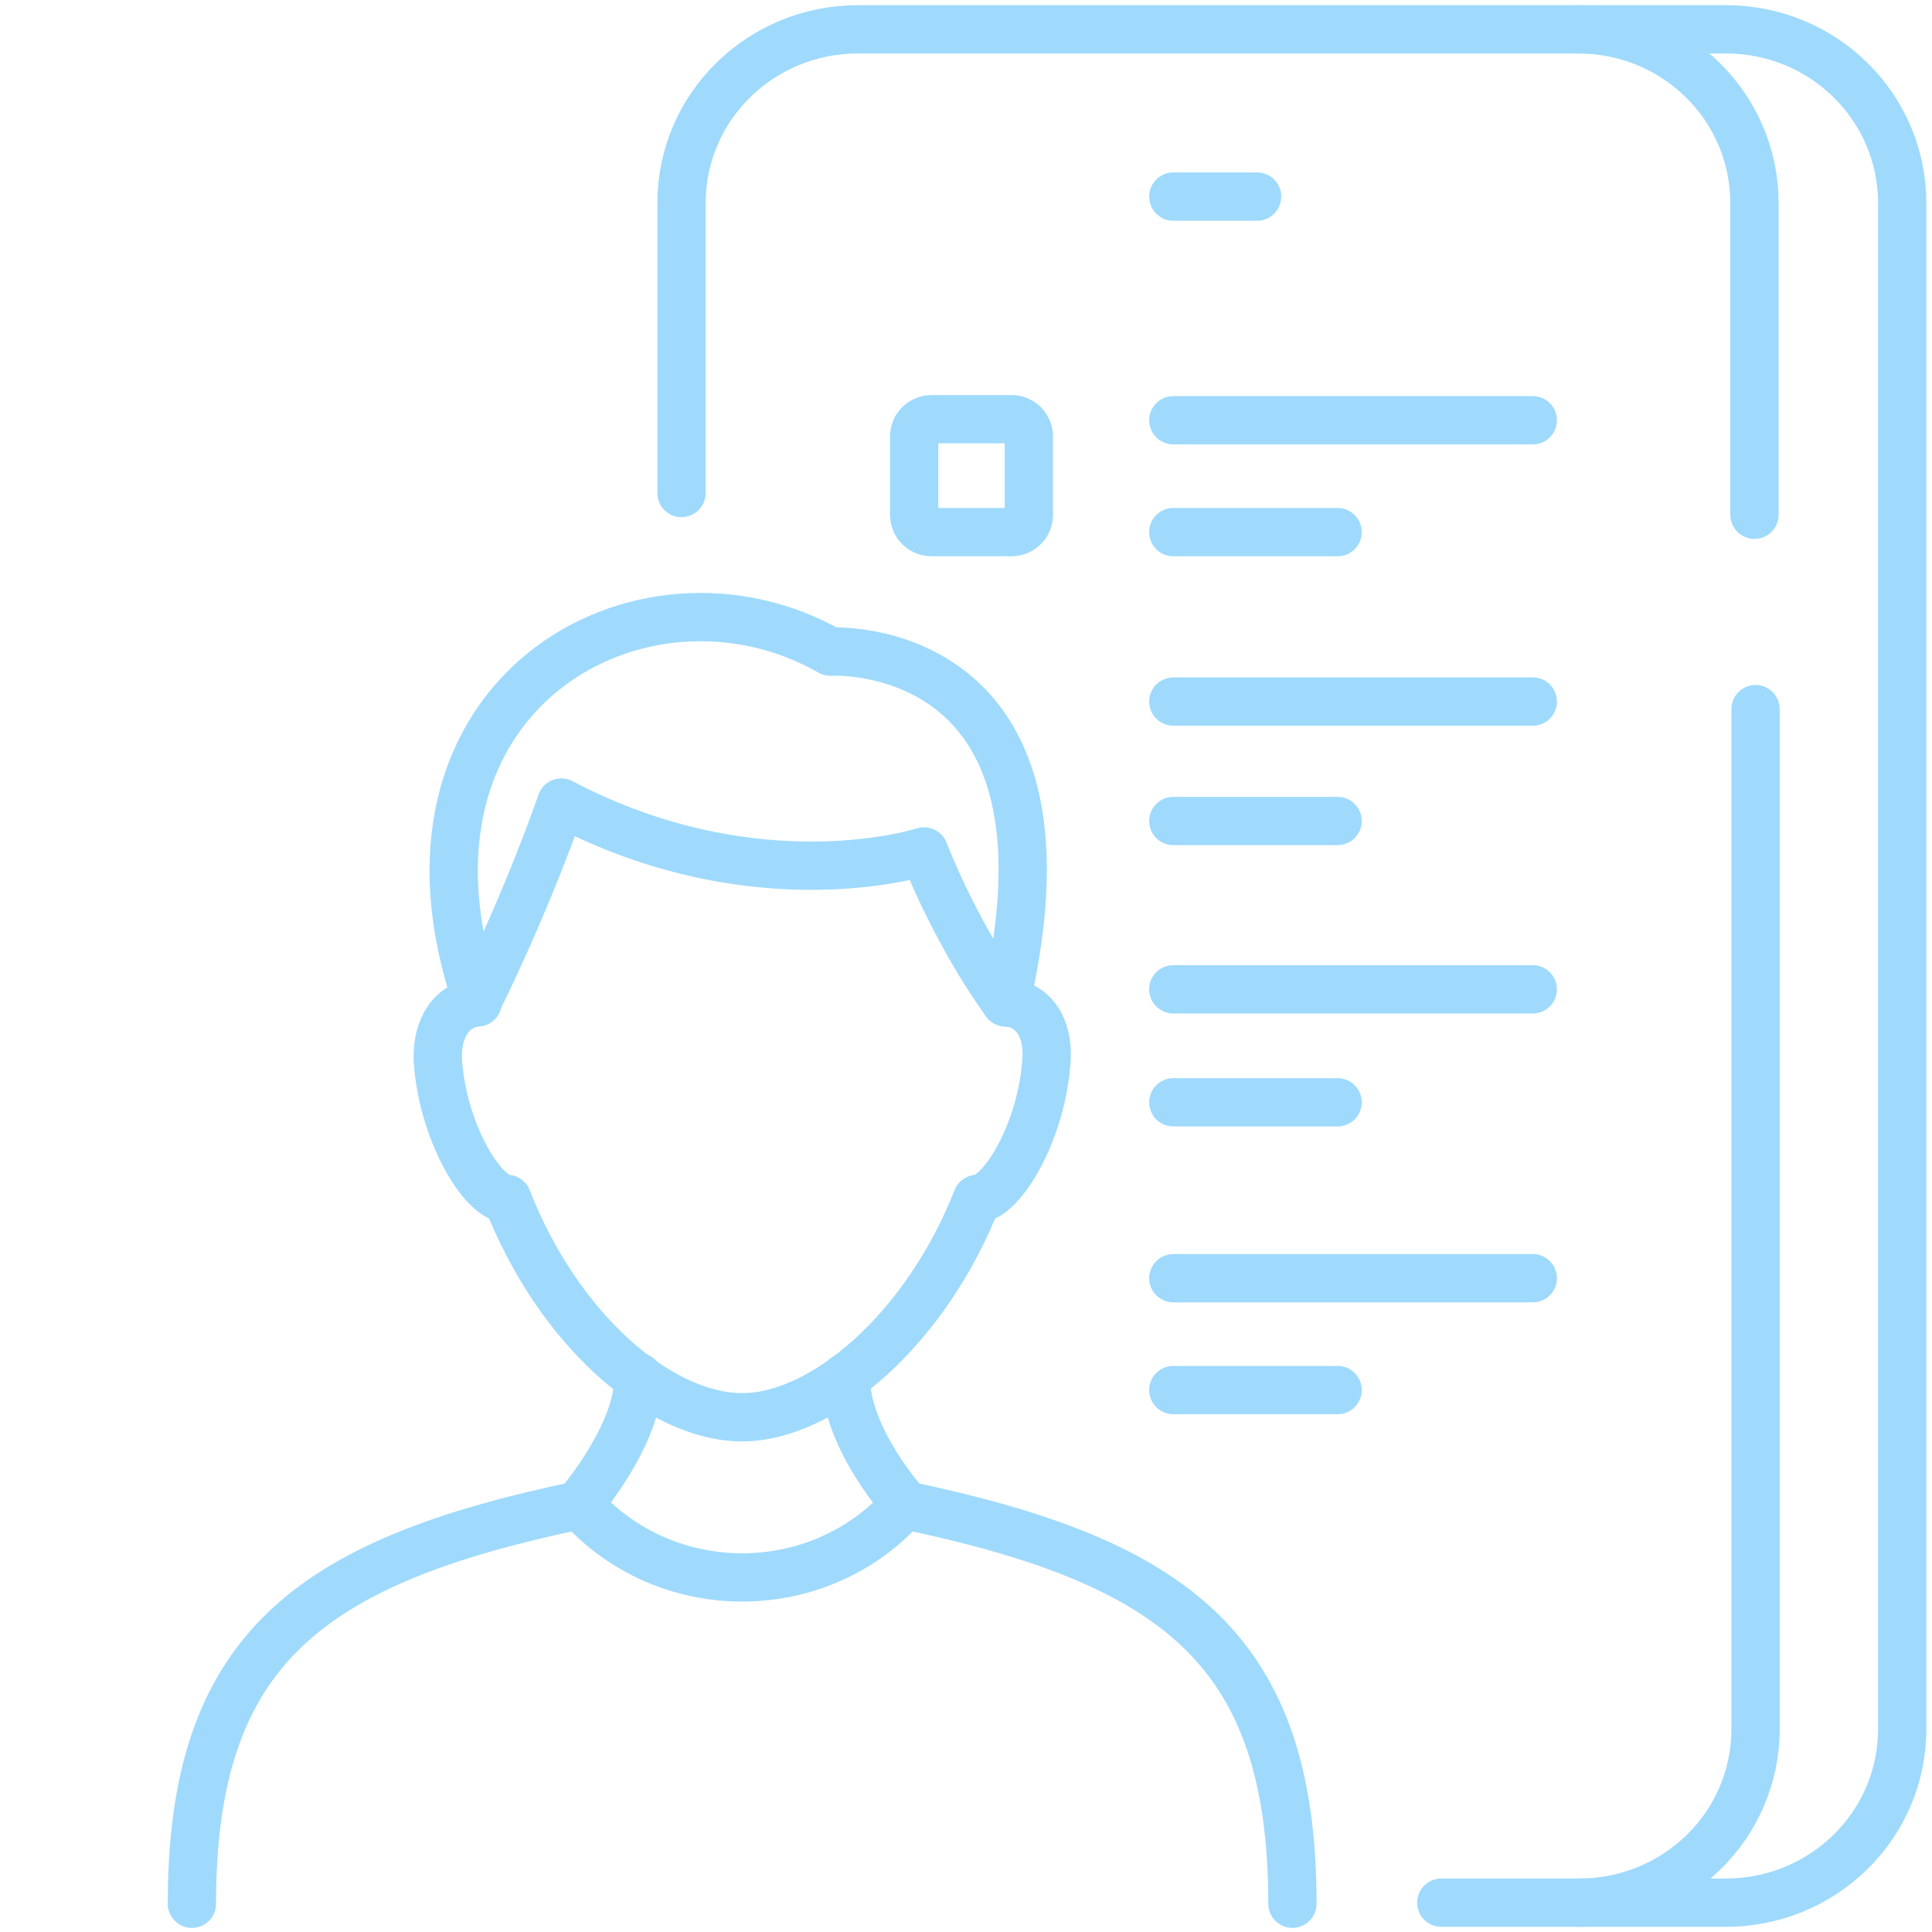 <svg width="40" height="40" viewBox="0 0 40 40" fill="none" xmlns="http://www.w3.org/2000/svg">
<path d="M24.292 4.07H26.027" stroke="#9FDAFD" stroke-miterlimit="10" stroke-linecap="round" stroke-linejoin="round"/>
<path d="M14.11 10.208V4.205C14.11 2.204 15.754 0.607 17.763 0.607H32.671C34.703 0.607 36.324 2.226 36.324 4.205V10.658" stroke="#9FDAFD" stroke-miterlimit="10" stroke-linecap="round" stroke-linejoin="round"/>
<path d="M36.347 14.682V35.795C36.347 37.797 34.703 39.393 32.694 39.393H29.84" stroke="#9FDAFD" stroke-miterlimit="10" stroke-linecap="round" stroke-linejoin="round"/>
<path d="M32.694 0.607H35.731C37.763 0.607 39.383 2.226 39.383 4.205V35.795C39.383 37.797 37.74 39.393 35.731 39.393H32.694" stroke="#9FDAFD" stroke-miterlimit="10" stroke-linecap="round" stroke-linejoin="round"/>
<path d="M20.936 11.017H19.292C19.087 11.017 18.927 10.86 18.927 10.658V9.039C18.927 8.836 19.087 8.679 19.292 8.679H20.936C21.142 8.679 21.301 8.836 21.301 9.039V10.658C21.301 10.86 21.142 11.017 20.936 11.017Z" stroke="#9FDAFD" stroke-miterlimit="10" stroke-linecap="round" stroke-linejoin="round"/>
<path d="M24.292 8.701H31.735" stroke="#9FDAFD" stroke-miterlimit="10" stroke-linecap="round" stroke-linejoin="round"/>
<path d="M24.292 11.017H27.694" stroke="#9FDAFD" stroke-miterlimit="10" stroke-linecap="round" stroke-linejoin="round"/>
<path d="M24.292 16.998H27.694" stroke="#9FDAFD" stroke-miterlimit="10" stroke-linecap="round" stroke-linejoin="round"/>
<path d="M17.511 28.511C17.511 29.792 18.744 31.141 18.744 31.141C16.963 33.165 13.767 33.165 11.986 31.141C11.986 31.141 13.219 29.725 13.219 28.511" stroke="#9FDAFD" stroke-miterlimit="10" stroke-linecap="round" stroke-linejoin="round"/>
<path d="M9.886 20.753C9.361 20.798 9.041 21.271 9.064 21.945C9.155 23.407 9.977 24.801 10.502 24.823C11.553 27.521 13.653 29.343 15.365 29.343C17.055 29.343 19.178 27.499 20.228 24.823C20.753 24.801 21.575 23.407 21.667 21.945C21.712 21.271 21.393 20.798 20.845 20.753" stroke="#9FDAFD" stroke-miterlimit="10" stroke-linecap="round" stroke-linejoin="round"/>
<path d="M20.822 20.753C22.58 13.176 17.192 13.491 17.192 13.491C13.288 11.265 7.694 14.39 9.886 20.753" stroke="#9FDAFD" stroke-miterlimit="10" stroke-linecap="round" stroke-linejoin="round"/>
<path d="M20.822 20.753C19.749 19.269 19.132 17.628 19.132 17.628C19.132 17.628 15.685 18.752 11.621 16.616C11.621 16.616 10.982 18.505 9.886 20.731" stroke="#9FDAFD" stroke-miterlimit="10" stroke-linecap="round" stroke-linejoin="round"/>
<path d="M18.744 31.164C24.338 32.333 26.758 34.154 26.758 39.415" stroke="#9FDAFD" stroke-miterlimit="10" stroke-linecap="round" stroke-linejoin="round"/>
<path d="M11.986 31.164C6.393 32.333 3.973 34.154 3.973 39.415" stroke="#9FDAFD" stroke-miterlimit="10" stroke-linecap="round" stroke-linejoin="round"/>
<path d="M24.292 14.525H31.735" stroke="#9FDAFD" stroke-miterlimit="10" stroke-linecap="round" stroke-linejoin="round"/>
<path d="M24.292 20.483H31.735" stroke="#9FDAFD" stroke-miterlimit="10" stroke-linecap="round" stroke-linejoin="round"/>
<path d="M24.292 22.822H27.694" stroke="#9FDAFD" stroke-miterlimit="10" stroke-linecap="round" stroke-linejoin="round"/>
<path d="M24.292 26.464H31.735" stroke="#9FDAFD" stroke-miterlimit="10" stroke-linecap="round" stroke-linejoin="round"/>
<path d="M24.292 28.78H27.694" stroke="#9FDAFD" stroke-miterlimit="10" stroke-linecap="round" stroke-linejoin="round"/>
</svg>
